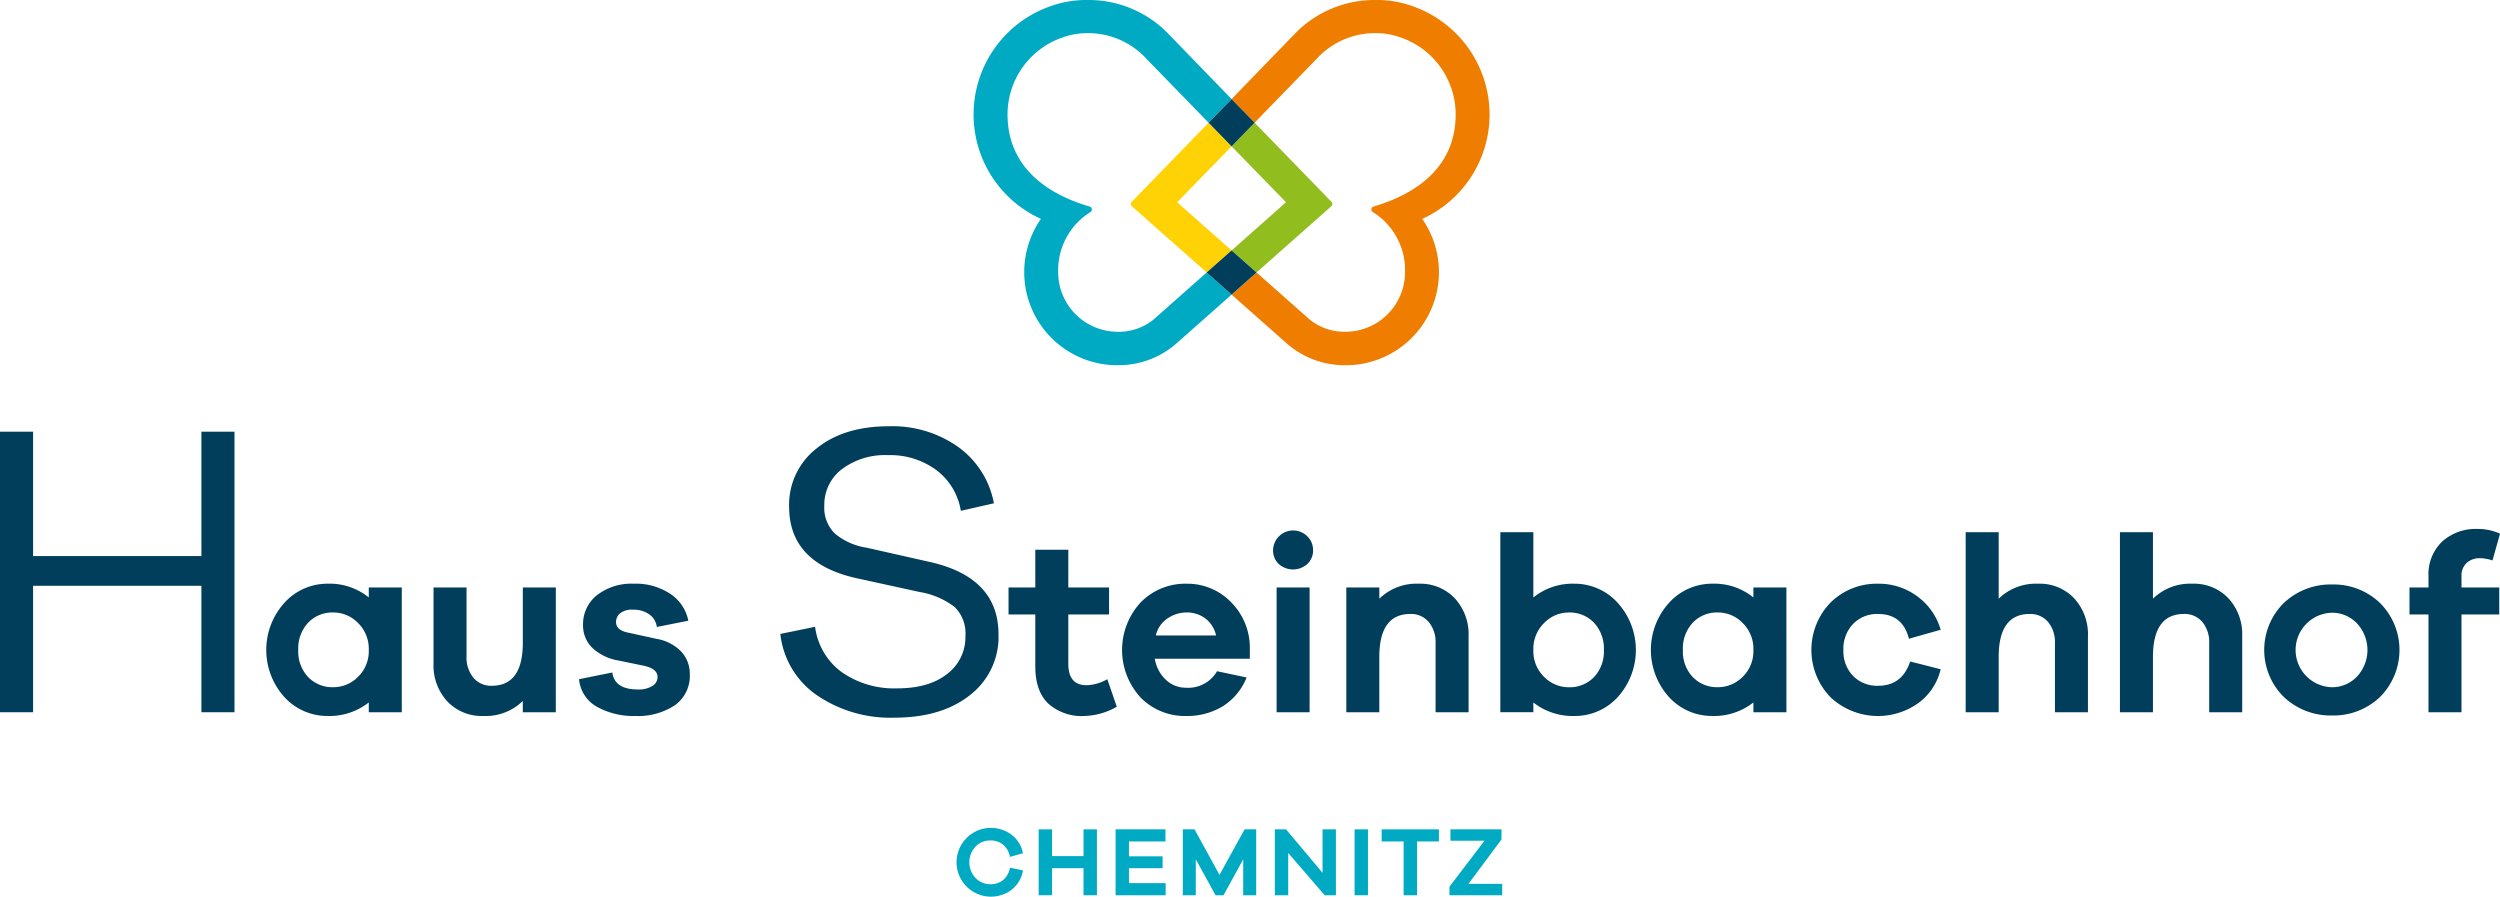 <svg xmlns="http://www.w3.org/2000/svg" viewBox="0 0 414.969 148.846">
  <defs>
    <style>
      .a {
        fill: #003e5c;
      }

      .b {
        fill: #00aac3;
      }

      .c {
        fill: #ffd205;
      }

      .d {
        fill: #ef7d00;
      }

      .e {
        fill: #91be1e;
      }
    </style>
  </defs>
  <title>4029 steinbachhof_Z_RGB</title>
  <g>
    <g>
      <path class="a" d="M45.038,118.222h-5.49V97.232H11.607v20.99H6.116V71.655h5.491V92.3H39.548V71.655h5.49Z" transform="translate(-6.116)"/>
      <path class="a" d="M72.807,118.222H67.328V116.6a10.563,10.563,0,0,1-6.848,2.241,9.638,9.638,0,0,1-7.138-3.113,11.667,11.667,0,0,1,.02-15.709,9.635,9.635,0,0,1,7.118-3.134,10.335,10.335,0,0,1,6.848,2.283v-1.66h5.479Zm-7.264-5.872a5.926,5.926,0,0,0,1.785-4.462,5.991,5.991,0,0,0-1.785-4.482,5.706,5.706,0,0,0-4.108-1.744,5.542,5.542,0,0,0-4.171,1.7,6.246,6.246,0,0,0-1.64,4.524,6.172,6.172,0,0,0,1.64,4.5,5.574,5.574,0,0,0,4.171,1.681A5.744,5.744,0,0,0,65.543,112.35Z" transform="translate(-6.116)"/>
      <path class="a" d="M98.372,118.222H92.894v-1.867a8.814,8.814,0,0,1-6.517,2.49,7.877,7.877,0,0,1-6.018-2.428,8.813,8.813,0,0,1-2.283-6.288V97.512h5.479v11.455A5.231,5.231,0,0,0,84.7,112.5a3.823,3.823,0,0,0,3.051,1.328q5.146,0,5.147-7.139V97.512h5.478Z" transform="translate(-6.116)"/>
      <path class="a" d="M107.752,111.623q.372,2.823,4.274,2.823a4.225,4.225,0,0,0,2.367-.581,1.742,1.742,0,0,0,.871-1.495q0-1.37-2.284-1.867l-4.232-.872a8.265,8.265,0,0,1-4.338-2.117,5.166,5.166,0,0,1-1.514-3.776,6.117,6.117,0,0,1,2.3-4.939,9.352,9.352,0,0,1,6.163-1.91,10.268,10.268,0,0,1,6.039,1.7,6.911,6.911,0,0,1,2.968,4.441l-5.23,1.038a2.973,2.973,0,0,0-1.224-2.076,4.436,4.436,0,0,0-2.719-.788,3.167,3.167,0,0,0-2.158.6,1.871,1.871,0,0,0-.664,1.432q0,1.328,1.868,1.743l4.939,1.079a7.349,7.349,0,0,1,4.047,2.137,5.391,5.391,0,0,1,1.389,3.715,5.958,5.958,0,0,1-2.469,5.146,11.072,11.072,0,0,1-6.62,1.785,12.378,12.378,0,0,1-6.308-1.515,5.835,5.835,0,0,1-2.989-4.586Z" transform="translate(-6.116)"/>
      <path class="a" d="M165.219,74.226a14.867,14.867,0,0,1,5.873,9.314L165.6,84.791a10.535,10.535,0,0,0-4.032-6.742,12.865,12.865,0,0,0-8.062-2.5,11.9,11.9,0,0,0-7.646,2.328,7.413,7.413,0,0,0-2.919,6.082,5.971,5.971,0,0,0,1.773,4.622,10.733,10.733,0,0,0,5.247,2.329L160.109,93.2q11.746,2.5,11.746,12.094a12.2,12.2,0,0,1-4.725,10.078q-4.726,3.753-12.58,3.753a21.612,21.612,0,0,1-12.824-3.718,14.184,14.184,0,0,1-6.081-10.183l5.768-1.181a11.018,11.018,0,0,0,4.448,7.541,15.2,15.2,0,0,0,9.175,2.676q5.283,0,8.306-2.4a7.644,7.644,0,0,0,3.023-6.29,6.135,6.135,0,0,0-1.772-4.8,12.961,12.961,0,0,0-5.8-2.5l-10.495-2.294Q137.1,93.479,137.1,84.1a11.828,11.828,0,0,1,4.552-9.661q4.553-3.684,11.99-3.684A18.91,18.91,0,0,1,165.219,74.226Z" transform="translate(-6.116)"/>
      <path class="a" d="M191.492,117.309a11.469,11.469,0,0,1-5.394,1.536,8.316,8.316,0,0,1-5.977-2.055q-2.159-2.053-2.158-6.2v-8.592h-4.442V97.512h4.442V91.245h5.478v6.267h6.765v4.482h-6.765v8.177q0,3.568,3.03,3.569a7.41,7.41,0,0,0,3.445-1Z" transform="translate(-6.116)"/>
      <path class="a" d="M213.572,109.341H197.8a6.129,6.129,0,0,0,1.847,3.507,4.8,4.8,0,0,0,3.341,1.307,5.537,5.537,0,0,0,5.147-2.739l4.9,1.037a9.964,9.964,0,0,1-3.943,4.773,11.351,11.351,0,0,1-6.1,1.619,10.267,10.267,0,0,1-7.553-3.071,11.656,11.656,0,0,1,.02-15.792,10.351,10.351,0,0,1,7.616-3.093,10.083,10.083,0,0,1,7.284,2.968,10.723,10.723,0,0,1,3.216,7.616ZM199.9,102.658a4.634,4.634,0,0,0-1.93,2.823h10a4.894,4.894,0,0,0-1.826-2.864,5.133,5.133,0,0,0-3.072-.955A5.564,5.564,0,0,0,199.9,102.658Z" transform="translate(-6.116)"/>
      <path class="a" d="M223.117,89.025a3.181,3.181,0,0,1,.955,2.3,3.028,3.028,0,0,1-.955,2.283,3.548,3.548,0,0,1-4.752,0,3.06,3.06,0,0,1-.933-2.283,3.33,3.33,0,0,1,5.685-2.3Zm-5.1,29.2V97.512h5.478v20.71Z" transform="translate(-6.116)"/>
      <path class="a" d="M247.6,99.318a8.805,8.805,0,0,1,2.283,6.287v12.617h-5.479V106.767a5.227,5.227,0,0,0-1.14-3.527,3.821,3.821,0,0,0-3.051-1.329q-5.147,0-5.147,7.139v9.172h-5.478V97.512h5.478V99.38a8.813,8.813,0,0,1,6.516-2.491A7.873,7.873,0,0,1,247.6,99.318Z" transform="translate(-6.116)"/>
      <path class="a" d="M274.6,100.023a11.668,11.668,0,0,1,.021,15.709,9.643,9.643,0,0,1-7.139,3.113,10.561,10.561,0,0,1-6.848-2.241v1.618h-5.479V88.34h5.479V99.172a10.333,10.333,0,0,1,6.848-2.283A9.635,9.635,0,0,1,274.6,100.023Zm-3.9,12.368a6.172,6.172,0,0,0,1.64-4.5,6.246,6.246,0,0,0-1.64-4.524,5.544,5.544,0,0,0-4.171-1.7,5.709,5.709,0,0,0-4.109,1.744,5.99,5.99,0,0,0-1.784,4.482,5.925,5.925,0,0,0,1.784,4.462,5.746,5.746,0,0,0,4.109,1.722A5.575,5.575,0,0,0,270.7,112.391Z" transform="translate(-6.116)"/>
      <path class="a" d="M302.637,118.222h-5.479V116.6a10.562,10.562,0,0,1-6.847,2.241,9.638,9.638,0,0,1-7.139-3.113,11.667,11.667,0,0,1,.02-15.709,9.635,9.635,0,0,1,7.119-3.134,10.334,10.334,0,0,1,6.847,2.283v-1.66h5.479Zm-7.264-5.872a5.926,5.926,0,0,0,1.785-4.462,5.991,5.991,0,0,0-1.785-4.482,5.706,5.706,0,0,0-4.108-1.744,5.544,5.544,0,0,0-4.171,1.7,6.246,6.246,0,0,0-1.64,4.524,6.172,6.172,0,0,0,1.64,4.5,5.575,5.575,0,0,0,4.171,1.681A5.744,5.744,0,0,0,295.373,112.35Z" transform="translate(-6.116)"/>
      <path class="a" d="M323.18,109.8l5.064,1.287a9.663,9.663,0,0,1-3.757,5.644A11.516,11.516,0,0,1,310,115.774a11.3,11.3,0,0,1,0-15.792,10.919,10.919,0,0,1,7.864-3.093,10.658,10.658,0,0,1,6.5,2.1,10.436,10.436,0,0,1,3.881,5.54l-5.271,1.494q-1.038-4.108-5.106-4.109a5.529,5.529,0,0,0-4.171,1.661,5.963,5.963,0,0,0-1.6,4.316,5.894,5.894,0,0,0,1.6,4.3,5.565,5.565,0,0,0,4.171,1.639Q321.851,113.823,323.18,109.8Z" transform="translate(-6.116)"/>
      <path class="a" d="M350.406,99.318a8.805,8.805,0,0,1,2.283,6.287v12.617h-5.478V106.767a5.223,5.223,0,0,0-1.142-3.527,3.817,3.817,0,0,0-3.05-1.329q-5.146,0-5.147,7.139v9.172h-5.478V88.34h5.478V99.38a8.813,8.813,0,0,1,6.517-2.491A7.871,7.871,0,0,1,350.406,99.318Z" transform="translate(-6.116)"/>
      <path class="a" d="M376.013,99.318a8.809,8.809,0,0,1,2.282,6.287v12.617h-5.479V106.767a5.222,5.222,0,0,0-1.14-3.527,3.821,3.821,0,0,0-3.051-1.329q-5.146,0-5.146,7.139v9.172H358V88.34h5.479V99.38a8.812,8.812,0,0,1,6.515-2.491A7.877,7.877,0,0,1,376.013,99.318Z" transform="translate(-6.116)"/>
      <path class="a" d="M401.143,100.065a11.024,11.024,0,0,1,0,15.646,11.147,11.147,0,0,1-7.907,3.051,11.321,11.321,0,0,1-8.009-3.051,10.969,10.969,0,0,1,0-15.646,11.321,11.321,0,0,1,8.009-3.051A11.147,11.147,0,0,1,401.143,100.065ZM397.3,112.35a6.472,6.472,0,0,0,0-8.924,5.7,5.7,0,0,0-4.068-1.722,6.185,6.185,0,0,0,0,12.368A5.7,5.7,0,0,0,397.3,112.35Z" transform="translate(-6.116)"/>
      <path class="a" d="M420.961,97.512v4.482h-6.268v16.228h-5.478V101.994h-3.154V97.512h3.154V95.644a7.5,7.5,0,0,1,2.241-5.727,8.291,8.291,0,0,1,5.935-2.117,8.676,8.676,0,0,1,3.694.789L419.84,93.03a6.6,6.6,0,0,0-2.075-.374,3.137,3.137,0,0,0-2.221.789,2.849,2.849,0,0,0-.851,2.2v1.868Z" transform="translate(-6.116)"/>
    </g>
    <g>
      <path class="b" d="M172.6,146.088a3.436,3.436,0,0,0,1.159-2.058l2.156.44a5.13,5.13,0,0,1-1.878,3.217,5.709,5.709,0,1,1-.016-9.134,5.039,5.039,0,0,1,1.894,3.077l-2.156.6a3.4,3.4,0,0,0-1.167-2.041,3.247,3.247,0,0,0-2.065-.685,3.35,3.35,0,0,0-2.5,1.037,3.81,3.81,0,0,0,.008,5.183,3.346,3.346,0,0,0,2.49,1.045A3.236,3.236,0,0,0,172.6,146.088Z" transform="translate(-6.116)"/>
      <path class="b" d="M188.189,148.6h-2.221v-4.489h-5.224V148.6h-2.221V137.663h2.221v4.44h5.224v-4.44h2.221Z" transform="translate(-6.116)"/>
      <path class="b" d="M199.6,148.6h-8.31V137.663h8.278v2.008h-6.058v2.466h5.584v1.975h-5.584v2.482h6.09Z" transform="translate(-6.116)"/>
      <path class="b" d="M214.629,148.6h-2.156v-5.959l-3.265,5.959h-1.323l-3.282-5.959V148.6h-2.155V137.663h1.943l4.147,7.558,4.164-7.558h1.927Z" transform="translate(-6.116)"/>
      <path class="b" d="M227.863,148.6H226l-6.058-7.02v7.02h-2.22V137.663h1.861l6.058,7.216v-7.216h2.22Z" transform="translate(-6.116)"/>
      <path class="b" d="M230.959,148.6V137.663h2.221V148.6Z" transform="translate(-6.116)"/>
      <path class="b" d="M241.323,139.671v8.93H239.1v-8.93h-3.642v-2.008h9.5v2.008Z" transform="translate(-6.116)"/>
      <path class="b" d="M255.459,148.6h-8.751v-1.42l5.813-7.625h-5.65v-1.893h8.474v1.682l-5.486,7.363h5.6Z" transform="translate(-6.116)"/>
    </g>
    <g>
      <path class="c" d="M201.512,33.572l9.032-9.276,0,0-3.814-3.924,0,0,0,0c-6.3,6.487-11.807,12.141-12.776,13.137a.513.513,0,0,0-.138.349.507.507,0,0,0,.17.379l12.426,10.992,4.14-3.657,0,0Z" transform="translate(-6.116)"/>
      <path class="d" d="M253.366,19a19.058,19.058,0,0,0-12.61-17.912A17.581,17.581,0,0,0,234.367,0a18.426,18.426,0,0,0-13.05,5.321c-3.1,3.2-6.937,7.174-10.766,11.117l0,0,3.818,3.922L224.626,9.809A13.121,13.121,0,0,1,234.368,5.5a12.26,12.26,0,0,1,4.336.753,13.523,13.523,0,0,1,9.035,12.733c0,8.661-6.447,13.2-13.608,15.286a.506.506,0,0,0-.387.494.516.516,0,0,0,.228.424,11.353,11.353,0,0,1,5.363,9.978,9.9,9.9,0,0,1-9.9,9.9,9.179,9.179,0,0,1-5.929-2.031l-8.817-7.809,0,0,0,0L210.546,48.9l0,0,9.35,8.277a14.6,14.6,0,0,0,9.628,3.447,15.456,15.456,0,0,0,12.666-24.291A19.019,19.019,0,0,0,253.366,19Z" transform="translate(-6.116)"/>
      <path class="e" d="M210.546,24.294l0,0,9.028,9.276-9.021,7.994,0,0,4.139,3.659L227.1,34.235a.509.509,0,0,0,.032-.728L214.369,20.37l0,0,0,0Z" transform="translate(-6.116)"/>
      <path class="b" d="M206.41,45.231l0,0,0,0-8.821,7.81a9.179,9.179,0,0,1-5.929,2.031,9.9,9.9,0,0,1-9.9-9.9,11.355,11.355,0,0,1,5.363-9.979.519.519,0,0,0,.228-.425.505.505,0,0,0-.387-.493c-7.161-2.083-13.609-6.625-13.609-15.286A13.523,13.523,0,0,1,182.38,6.254a12.26,12.26,0,0,1,4.336-.753,13.121,13.121,0,0,1,9.742,4.308l10.268,10.559,3.82-3.924,0,0c-3.829-3.943-7.678-7.913-10.776-11.117A18.422,18.422,0,0,0,186.717,0a17.6,17.6,0,0,0-6.389,1.087A19.026,19.026,0,0,0,178.9,36.332a15.456,15.456,0,0,0,12.666,24.291,14.6,14.6,0,0,0,9.628-3.447l9.354-8.277,0,0Z" transform="translate(-6.116)"/>
      <polygon class="a" points="200.612 20.37 204.426 24.294 204.428 24.296 204.43 24.294 208.244 20.37 208.248 20.366 204.43 16.444 200.61 20.368 200.612 20.37"/>
      <polygon class="a" points="208.566 45.231 208.568 45.229 204.43 41.57 200.29 45.227 200.294 45.231 204.426 48.897 204.428 48.899 204.43 48.897 208.566 45.231"/>
    </g>
  </g>
</svg>

